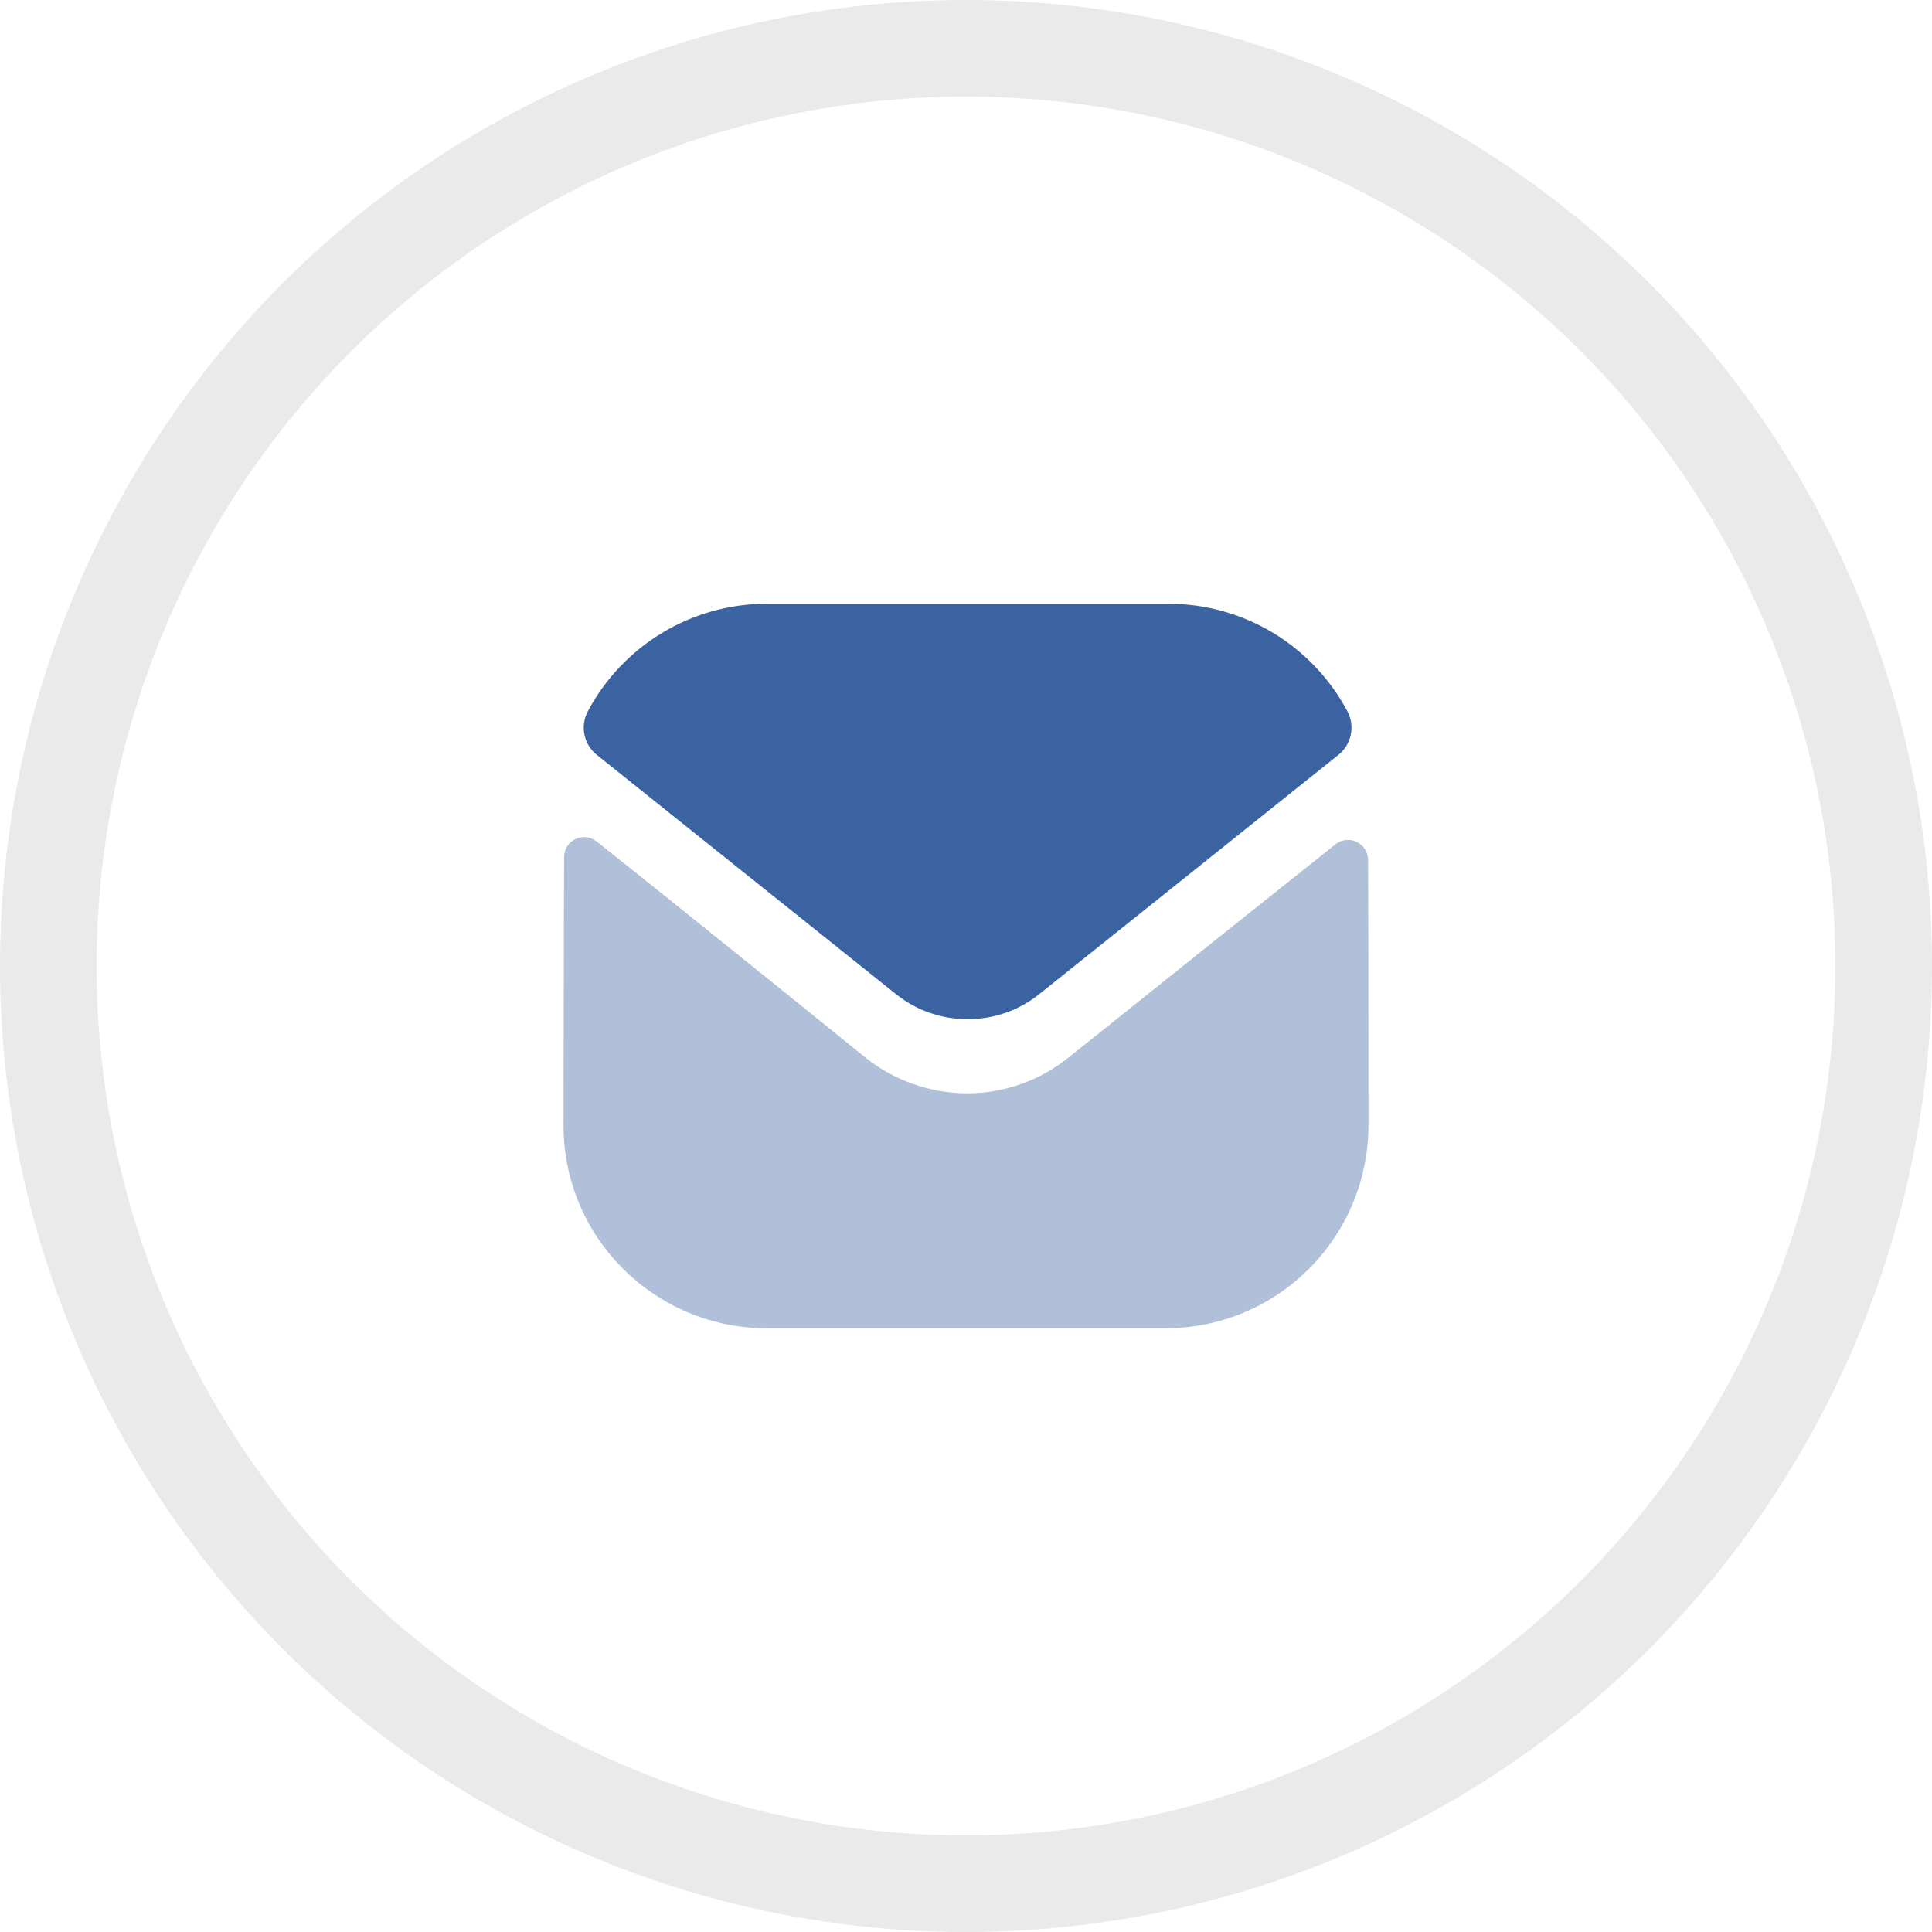<svg width="40" height="40" viewBox="0 0 40 40" fill="none" xmlns="http://www.w3.org/2000/svg">
<path opacity="0.4" d="M28.333 23.284C28.333 25.609 26.467 27.492 24.142 27.5H24.133H15.875C13.558 27.5 11.667 25.625 11.667 23.3V23.292C11.667 23.292 11.672 19.604 11.678 17.749C11.679 17.4 12.079 17.205 12.352 17.422C14.332 18.993 17.872 21.857 17.917 21.895C18.508 22.369 19.258 22.636 20.025 22.636C20.792 22.636 21.542 22.369 22.133 21.885C22.177 21.856 25.639 19.078 27.649 17.481C27.922 17.264 28.324 17.459 28.325 17.806C28.333 19.647 28.333 23.284 28.333 23.284Z" fill="#3B63A1"/>
<path d="M27.897 14.728C27.175 13.368 25.755 12.5 24.192 12.5H15.875C14.312 12.5 12.892 13.368 12.17 14.728C12.008 15.033 12.085 15.412 12.354 15.627L18.542 20.576C18.975 20.926 19.5 21.1 20.025 21.1C20.028 21.1 20.031 21.1 20.033 21.1C20.036 21.1 20.039 21.1 20.042 21.1C20.567 21.1 21.092 20.926 21.525 20.576L27.713 15.627C27.982 15.412 28.058 15.033 27.897 14.728Z" fill="#3B63A1"/>
<circle cx="20" cy="20" r="19" stroke="#EAEAEA" stroke-width="2"/>
</svg>
